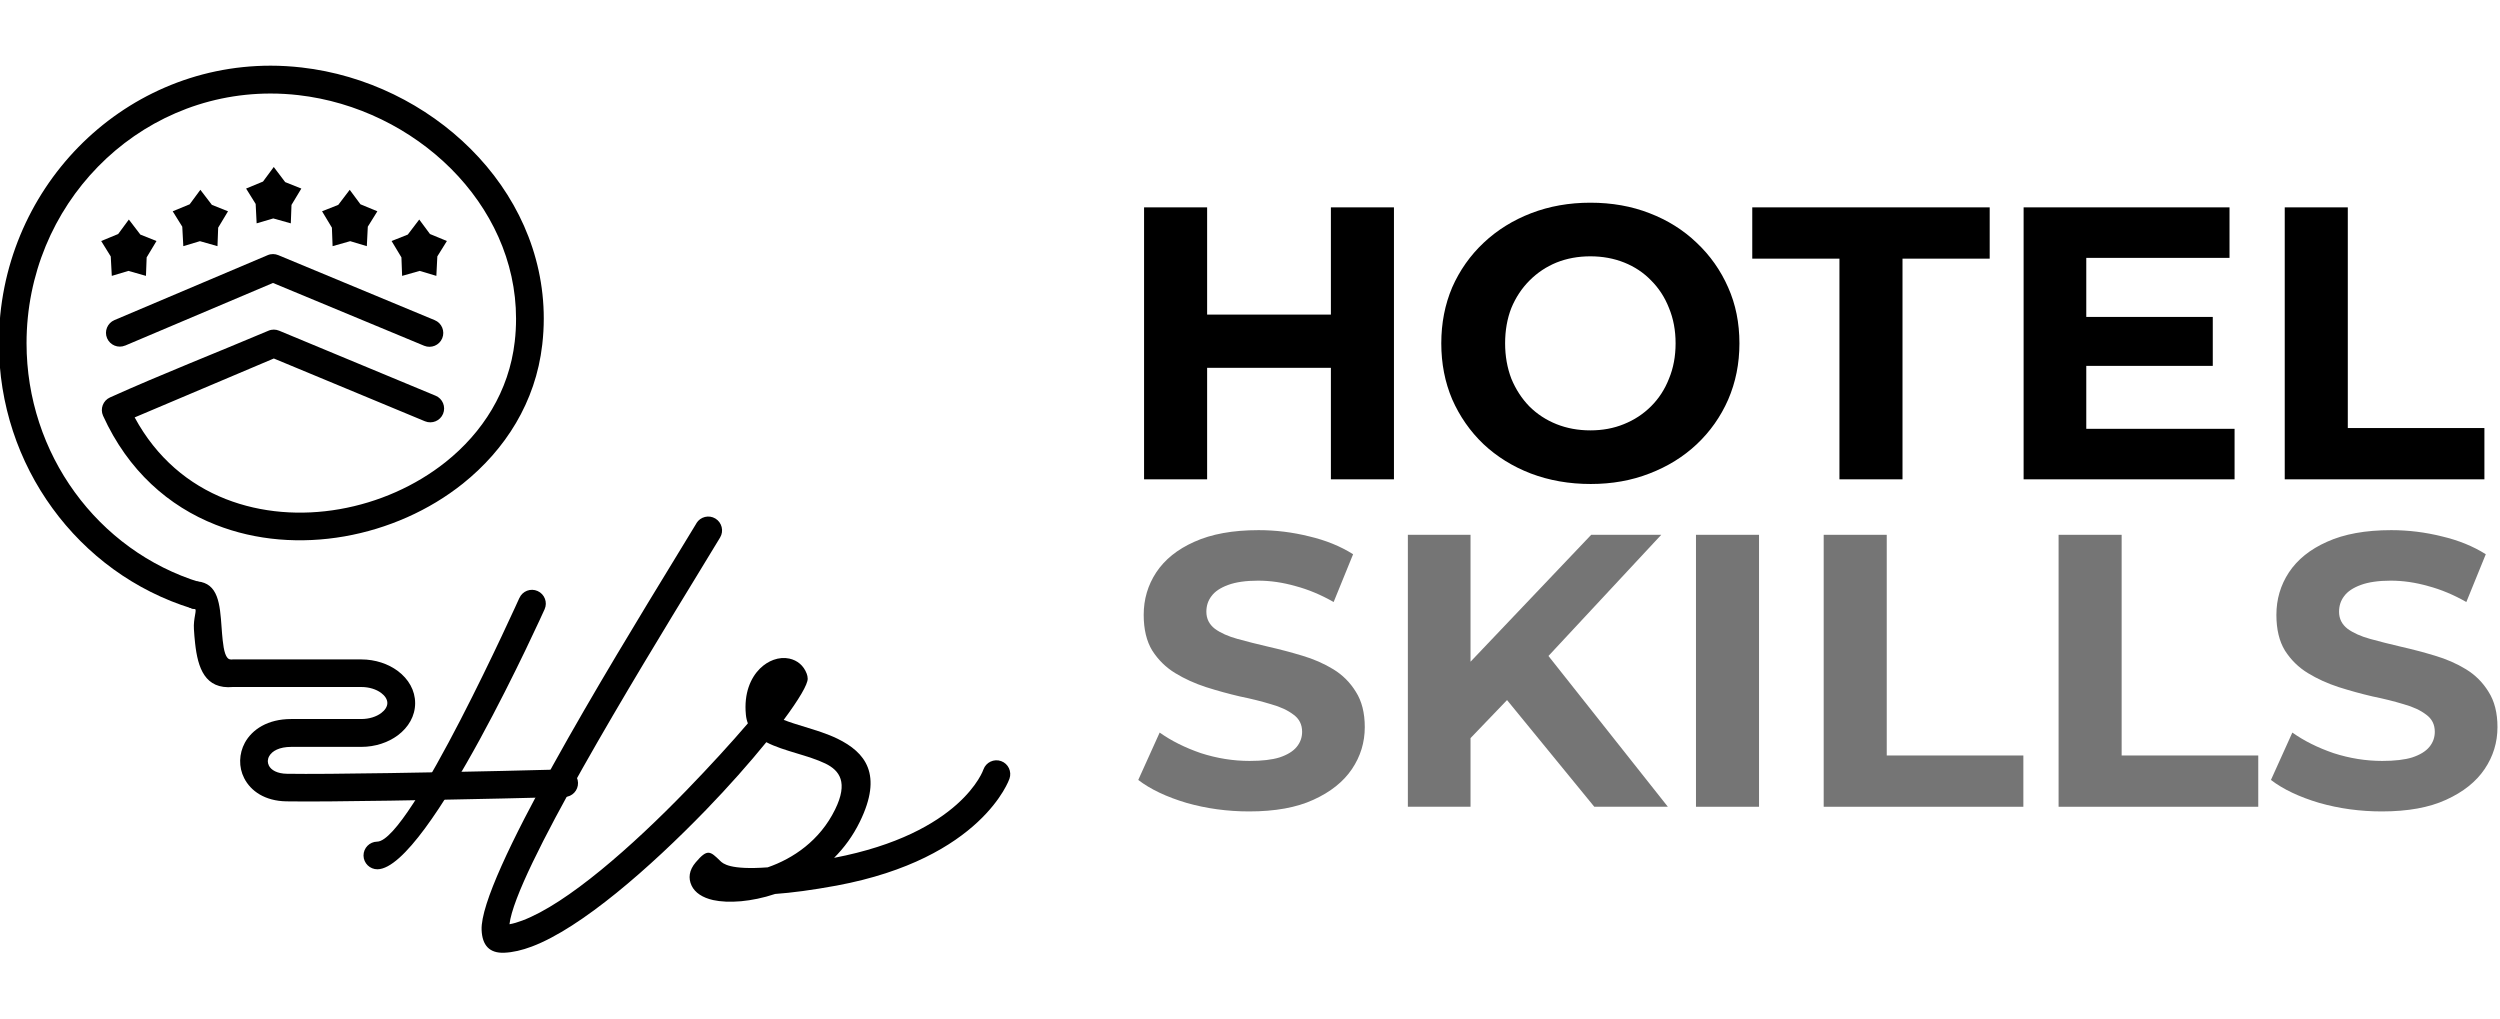 <?xml version="1.0" encoding="UTF-8"?> <svg xmlns="http://www.w3.org/2000/svg" width="481" height="196" viewBox="0 0 481 196" fill="none"><path d="M256.064 39.897H268.196V92.222H256.064V39.897ZM232.251 92.222H220.119V39.897H232.251V92.222ZM256.963 70.769H231.352V60.528H256.963V70.769Z" fill="black"></path><path d="M306.059 93.119C301.916 93.119 298.071 92.447 294.527 91.101C291.032 89.755 287.987 87.862 285.391 85.42C282.845 82.978 280.848 80.113 279.4 76.824C278.002 73.535 277.303 69.947 277.303 66.06C277.303 62.173 278.002 58.585 279.4 55.296C280.848 52.007 282.87 49.141 285.466 46.699C288.062 44.257 291.107 42.364 294.602 41.018C298.096 39.673 301.891 39 305.984 39C310.128 39 313.922 39.673 317.367 41.018C320.862 42.364 323.882 44.257 326.428 46.699C329.024 49.141 331.046 52.007 332.494 55.296C333.942 58.535 334.666 62.123 334.666 66.06C334.666 69.947 333.942 73.56 332.494 76.898C331.046 80.188 329.024 83.053 326.428 85.495C323.882 87.887 320.862 89.755 317.367 91.101C313.922 92.447 310.153 93.119 306.059 93.119ZM305.984 82.804C308.331 82.804 310.478 82.405 312.425 81.608C314.422 80.81 316.169 79.664 317.667 78.169C319.164 76.674 320.313 74.905 321.111 72.862C321.96 70.819 322.384 68.551 322.384 66.06C322.384 63.568 321.96 61.3 321.111 59.257C320.313 57.214 319.164 55.445 317.667 53.95C316.219 52.455 314.496 51.309 312.499 50.512C310.503 49.714 308.331 49.316 305.984 49.316C303.638 49.316 301.466 49.714 299.469 50.512C297.522 51.309 295.8 52.455 294.302 53.95C292.805 55.445 291.631 57.214 290.783 59.257C289.984 61.3 289.584 63.568 289.584 66.06C289.584 68.501 289.984 70.769 290.783 72.862C291.631 74.905 292.78 76.674 294.227 78.169C295.725 79.664 297.472 80.81 299.469 81.608C301.466 82.405 303.638 82.804 305.984 82.804Z" fill="black"></path><path d="M353.91 92.222V49.764H337.136V39.897H382.816V49.764H366.042V92.222H353.91Z" fill="black"></path><path d="M400.501 60.977H425.738V70.395H400.501V60.977ZM401.4 82.505H429.931V92.222H389.343V39.897H428.958V49.615H401.4V82.505Z" fill="black"></path><path d="M439.584 92.222V39.897H451.716V82.355H478V92.222H439.584Z" fill="black"></path><path d="M240.342 156.119C236.149 156.119 232.13 155.571 228.286 154.475C224.442 153.329 221.346 151.859 219 150.064L223.119 140.945C225.365 142.54 228.011 143.86 231.057 144.907C234.152 145.903 237.272 146.402 240.417 146.402C242.814 146.402 244.736 146.177 246.184 145.729C247.681 145.231 248.78 144.558 249.478 143.711C250.177 142.864 250.527 141.892 250.527 140.795C250.527 139.4 249.978 138.304 248.879 137.506C247.781 136.659 246.333 135.987 244.536 135.488C242.739 134.94 240.742 134.442 238.545 133.993C236.398 133.495 234.227 132.897 232.03 132.199C229.883 131.501 227.911 130.604 226.114 129.508C224.317 128.412 222.844 126.967 221.696 125.173C220.598 123.379 220.048 121.086 220.048 118.296C220.048 115.306 220.847 112.59 222.445 110.148C224.092 107.656 226.538 105.688 229.784 104.243C233.079 102.748 237.197 102 242.14 102C245.435 102 248.68 102.399 251.875 103.196C255.07 103.944 257.891 105.09 260.337 106.635L256.593 115.829C254.146 114.433 251.7 113.412 249.254 112.764C246.808 112.066 244.411 111.718 242.065 111.718C239.718 111.718 237.796 111.992 236.299 112.54C234.801 113.088 233.728 113.811 233.079 114.708C232.43 115.555 232.105 116.551 232.105 117.698C232.105 119.043 232.654 120.139 233.752 120.987C234.851 121.784 236.299 122.432 238.096 122.93C239.893 123.428 241.865 123.927 244.012 124.425C246.208 124.923 248.38 125.497 250.527 126.144C252.724 126.792 254.72 127.664 256.518 128.761C258.315 129.857 259.763 131.302 260.861 133.096C262.009 134.89 262.583 137.158 262.583 139.898C262.583 142.839 261.76 145.53 260.112 147.971C258.465 150.413 255.994 152.382 252.699 153.877C249.454 155.372 245.335 156.119 240.342 156.119Z" fill="#757575"></path><path d="M281.731 143.262L281.057 129.284L306.144 102.897H319.624L297.008 127.191L290.268 134.367L281.731 143.262ZM270.873 155.222V102.897H282.93V155.222H270.873ZM306.743 155.222L288.097 132.423L296.035 123.827L320.897 155.222H306.743Z" fill="#757575"></path><path d="M326.306 155.222V102.897H338.437V155.222H326.306Z" fill="#757575"></path><path d="M350.878 155.222V102.897H363.009V145.355H389.294V155.222H350.878Z" fill="#757575"></path><path d="M396.073 155.222V102.897H408.204V145.355H434.489V155.222H396.073Z" fill="#757575"></path><path d="M458.272 156.119C454.078 156.119 450.059 155.571 446.215 154.475C442.371 153.329 439.276 151.859 436.929 150.064L441.048 140.945C443.294 142.54 445.94 143.86 448.986 144.907C452.081 145.903 455.201 146.402 458.346 146.402C460.743 146.402 462.665 146.177 464.113 145.729C465.61 145.231 466.709 144.558 467.408 143.711C468.107 142.864 468.456 141.892 468.456 140.795C468.456 139.4 467.907 138.304 466.809 137.506C465.71 136.659 464.262 135.987 462.465 135.488C460.668 134.94 458.671 134.442 456.474 133.993C454.328 133.495 452.156 132.897 449.959 132.199C447.813 131.501 445.841 130.604 444.043 129.508C442.246 128.412 440.773 126.967 439.625 125.173C438.527 123.379 437.978 121.086 437.978 118.296C437.978 115.306 438.776 112.59 440.374 110.148C442.021 107.656 444.468 105.688 447.713 104.243C451.008 102.748 455.126 102 460.069 102C463.364 102 466.609 102.399 469.804 103.196C472.999 103.944 475.82 105.09 478.266 106.635L474.522 115.829C472.076 114.433 469.629 113.412 467.183 112.764C464.737 112.066 462.34 111.718 459.994 111.718C457.648 111.718 455.725 111.992 454.228 112.54C452.73 113.088 451.657 113.811 451.008 114.708C450.359 115.555 450.034 116.551 450.034 117.698C450.034 119.043 450.583 120.139 451.682 120.987C452.78 121.784 454.228 122.432 456.025 122.93C457.822 123.428 459.794 123.927 461.941 124.425C464.138 124.923 466.309 125.497 468.456 126.144C470.653 126.792 472.65 127.664 474.447 128.761C476.244 129.857 477.692 131.302 478.79 133.096C479.939 134.89 480.513 137.158 480.513 139.898C480.513 142.839 479.689 145.53 478.041 147.971C476.394 150.413 473.923 152.382 470.628 153.877C467.383 155.372 463.264 156.119 458.272 156.119Z" fill="#757575"></path><g clip-path="url(#clip0_5902_8313)"><g clip-path="url(#clip1_5902_8313)"><path fill-rule="evenodd" clip-rule="evenodd" d="M38.523 112.004C39.923 112.431 40.71 113.924 40.283 115.325C39.856 116.725 38.363 117.511 36.963 117.085C25.922 113.684 16.628 106.777 10.094 97.79C3.56 88.829 -0.214 77.761 -0.214 66.014C-0.214 51.292 5.64 37.958 15.094 28.29C24.562 18.623 37.629 12.636 52.071 12.636C54.044 12.636 56.044 12.756 58.031 12.982C70.432 14.396 82.06 20.156 90.581 28.677C99.168 37.251 104.622 48.652 104.622 61.293C104.622 62.92 104.528 64.6 104.328 66.32C103.062 77.388 97.208 86.522 89.06 93.043C82.553 98.243 74.552 101.75 66.258 103.203C57.938 104.657 49.284 104.044 41.496 100.963C32.482 97.416 24.655 90.602 19.828 79.988C19.228 78.641 19.828 77.068 21.161 76.468C31.042 72.014 41.616 67.88 51.657 63.627C52.337 63.333 53.071 63.36 53.711 63.627L83.807 76.135C85.167 76.695 85.807 78.255 85.247 79.615C84.687 80.975 83.127 81.615 81.766 81.055L52.684 68.974L25.908 80.308C30.135 88.122 36.363 93.243 43.43 96.016C50.284 98.71 57.938 99.257 65.338 97.963C72.766 96.67 79.926 93.523 85.74 88.896C92.847 83.228 97.941 75.294 99.035 65.734C99.208 64.267 99.288 62.8 99.288 61.32C99.288 50.199 94.421 40.118 86.794 32.477C79.1 24.783 68.605 19.583 57.418 18.303C55.671 18.103 53.884 17.996 52.057 17.996C39.096 17.996 27.362 23.37 18.868 32.051C10.36 40.745 5.107 52.759 5.107 66.04C5.107 76.641 8.507 86.629 14.387 94.709C20.255 102.79 28.602 108.991 38.51 112.044L38.523 112.004Z" fill="black"></path><path fill-rule="evenodd" clip-rule="evenodd" d="M44.405 126.899C44.525 126.886 44.645 126.872 44.778 126.872H69.514C72.207 126.872 74.701 127.726 76.541 129.099C78.594 130.633 79.874 132.819 79.874 135.286C79.874 137.753 78.594 139.94 76.541 141.474C74.701 142.847 72.207 143.7 69.514 143.7H56.046C53.739 143.7 52.352 144.487 51.792 145.487C51.619 145.794 51.539 146.114 51.525 146.421C51.525 146.714 51.592 147.021 51.739 147.314C52.179 148.167 53.326 148.847 55.206 148.874C59.153 148.941 66.727 148.874 74.954 148.741C89.742 148.514 106.69 148.101 108.477 148.034C109.944 147.994 111.171 149.141 111.211 150.608C111.251 152.074 110.104 153.301 108.637 153.341C106.864 153.408 89.915 153.808 75.021 154.048C66.753 154.181 59.126 154.248 55.112 154.181C50.965 154.115 48.232 152.194 46.978 149.714C46.432 148.647 46.178 147.487 46.205 146.301C46.232 145.127 46.538 143.967 47.112 142.9C48.512 140.353 51.499 138.34 56.032 138.34H69.5C71.034 138.34 72.394 137.9 73.341 137.193C74.074 136.646 74.527 135.953 74.527 135.26C74.527 134.566 74.074 133.873 73.341 133.326C72.394 132.619 71.034 132.179 69.5 132.179H44.831C39.431 132.673 38.058 128.512 37.538 123.765C37.431 122.832 37.364 121.925 37.311 121.058C37.164 119.005 37.964 117.218 37.498 117.178C36.031 117.058 34.937 115.765 35.057 114.298C35.177 112.831 36.471 111.738 37.938 111.858C42.018 112.204 42.311 116.231 42.631 120.672C42.698 121.525 42.751 122.392 42.845 123.179C43.058 125.139 43.418 126.886 44.392 126.872L44.405 126.899Z" fill="black"></path><path fill-rule="evenodd" clip-rule="evenodd" d="M99.929 115.06C100.529 113.713 102.102 113.113 103.436 113.713C104.783 114.313 105.383 115.887 104.783 117.22C104.716 117.367 82.367 167.104 72.633 167.251C71.166 167.264 69.966 166.091 69.94 164.624C69.926 163.157 71.1 161.957 72.567 161.931C78.9 161.837 99.862 115.18 99.929 115.047V115.06ZM133.985 100.699C132.425 103.286 131.251 105.219 129.878 107.446C117.09 128.394 92.248 169.118 92.662 178.932C92.781 181.866 94.155 183.426 97.022 183.306C98.662 183.239 100.436 182.826 102.316 182.119C111.823 178.545 125.038 166.971 135.839 155.823C140.212 151.303 144.213 146.769 147.44 142.796C149.133 143.689 151.213 144.316 153.373 144.969C155.267 145.542 157.227 146.143 158.801 146.903C161.561 148.249 163.228 150.543 160.667 155.757C157.734 161.744 152.573 165.197 147.706 166.878C140.399 167.411 139.092 166.144 138.572 165.638C136.625 163.744 136.119 163.251 133.852 165.918C132.572 167.424 132.385 168.958 133.065 170.398C133.718 171.771 135.185 172.718 137.199 173.172C138.652 173.492 140.519 173.585 142.586 173.398C144.586 173.212 146.826 172.771 149.133 171.998C152.307 171.771 156.2 171.265 160.974 170.385C189.003 165.157 194.204 149.876 194.217 149.836C194.71 148.449 193.99 146.929 192.617 146.436C191.23 145.942 189.71 146.663 189.216 148.036C189.216 148.076 185.056 160.33 160.481 165.051C162.401 163.131 164.108 160.824 165.441 158.09C169.895 148.983 166.508 144.756 161.134 142.129C159.161 141.169 157 140.515 154.92 139.875C153.387 139.409 151.907 138.955 150.786 138.502C153.707 134.568 155.44 131.648 155.4 130.568C155.4 130.234 155.32 129.928 155.214 129.621C154.613 128.021 153.387 127.048 151.88 126.714C150.92 126.501 149.853 126.581 148.826 126.954C147.906 127.288 147.013 127.848 146.213 128.634C144.439 130.395 143.106 133.368 143.506 137.488C143.559 138.102 143.693 138.662 143.893 139.169C140.746 142.849 136.612 147.383 132.038 152.103C121.664 162.811 109.13 173.878 100.476 177.119C99.595 177.452 98.782 177.692 98.022 177.825C99.169 167.984 122.317 130.034 134.425 110.193C136.225 107.246 137.839 104.606 138.545 103.419C139.306 102.165 138.892 100.525 137.639 99.765C136.385 99.005 134.745 99.418 133.985 100.672V100.699Z" fill="black"></path><path fill-rule="evenodd" clip-rule="evenodd" d="M52.671 32.131L54.871 35.038L57.978 36.278L56.084 39.425L55.951 42.972L52.577 42.025L49.377 42.972L49.19 39.238L47.35 36.278L50.604 34.931L52.671 32.131Z" fill="black"></path><path fill-rule="evenodd" clip-rule="evenodd" d="M38.549 36.52L40.763 39.413L43.869 40.653L41.976 43.8L41.843 47.361L38.469 46.4L35.269 47.361L35.069 43.614L33.228 40.653L36.495 39.306L38.549 36.52Z" fill="black"></path><path fill-rule="evenodd" clip-rule="evenodd" d="M24.79 42.238L27.003 45.132L30.11 46.372L28.217 49.519L28.083 53.079L24.71 52.119L21.509 53.079L21.309 49.346L19.469 46.372L22.736 45.025L24.79 42.238Z" fill="black"></path><path fill-rule="evenodd" clip-rule="evenodd" d="M67.285 36.52L65.085 39.413L61.964 40.653L63.858 43.8L63.991 47.361L67.378 46.4L70.578 47.361L70.765 43.614L72.605 40.653L69.352 39.306L67.285 36.52Z" fill="black"></path><path fill-rule="evenodd" clip-rule="evenodd" d="M80.661 42.238L78.461 45.132L75.341 46.372L77.234 49.519L77.368 53.079L80.755 52.119L83.955 53.079L84.142 49.332L85.982 46.372L82.728 45.025L80.661 42.238Z" fill="black"></path><path fill-rule="evenodd" clip-rule="evenodd" d="M24.08 66.482C22.734 67.055 21.174 66.415 20.6 65.069C20.027 63.722 20.667 62.162 22.014 61.588L51.496 49.094C52.176 48.801 52.91 48.827 53.55 49.094L83.645 61.602C85.006 62.162 85.646 63.722 85.086 65.082C84.526 66.442 82.965 67.082 81.605 66.522L52.523 54.441L24.067 66.495L24.08 66.482Z" fill="black"></path></g></g><defs><clipPath id="clip0_5902_8313"><rect width="194.59" height="194.59" fill="white" transform="translate(0 0.705)"></rect></clipPath><clipPath id="clip1_5902_8313"><rect width="194.59" height="170.668" fill="white" transform="translate(-0.214 12.636)"></rect></clipPath></defs></svg> 